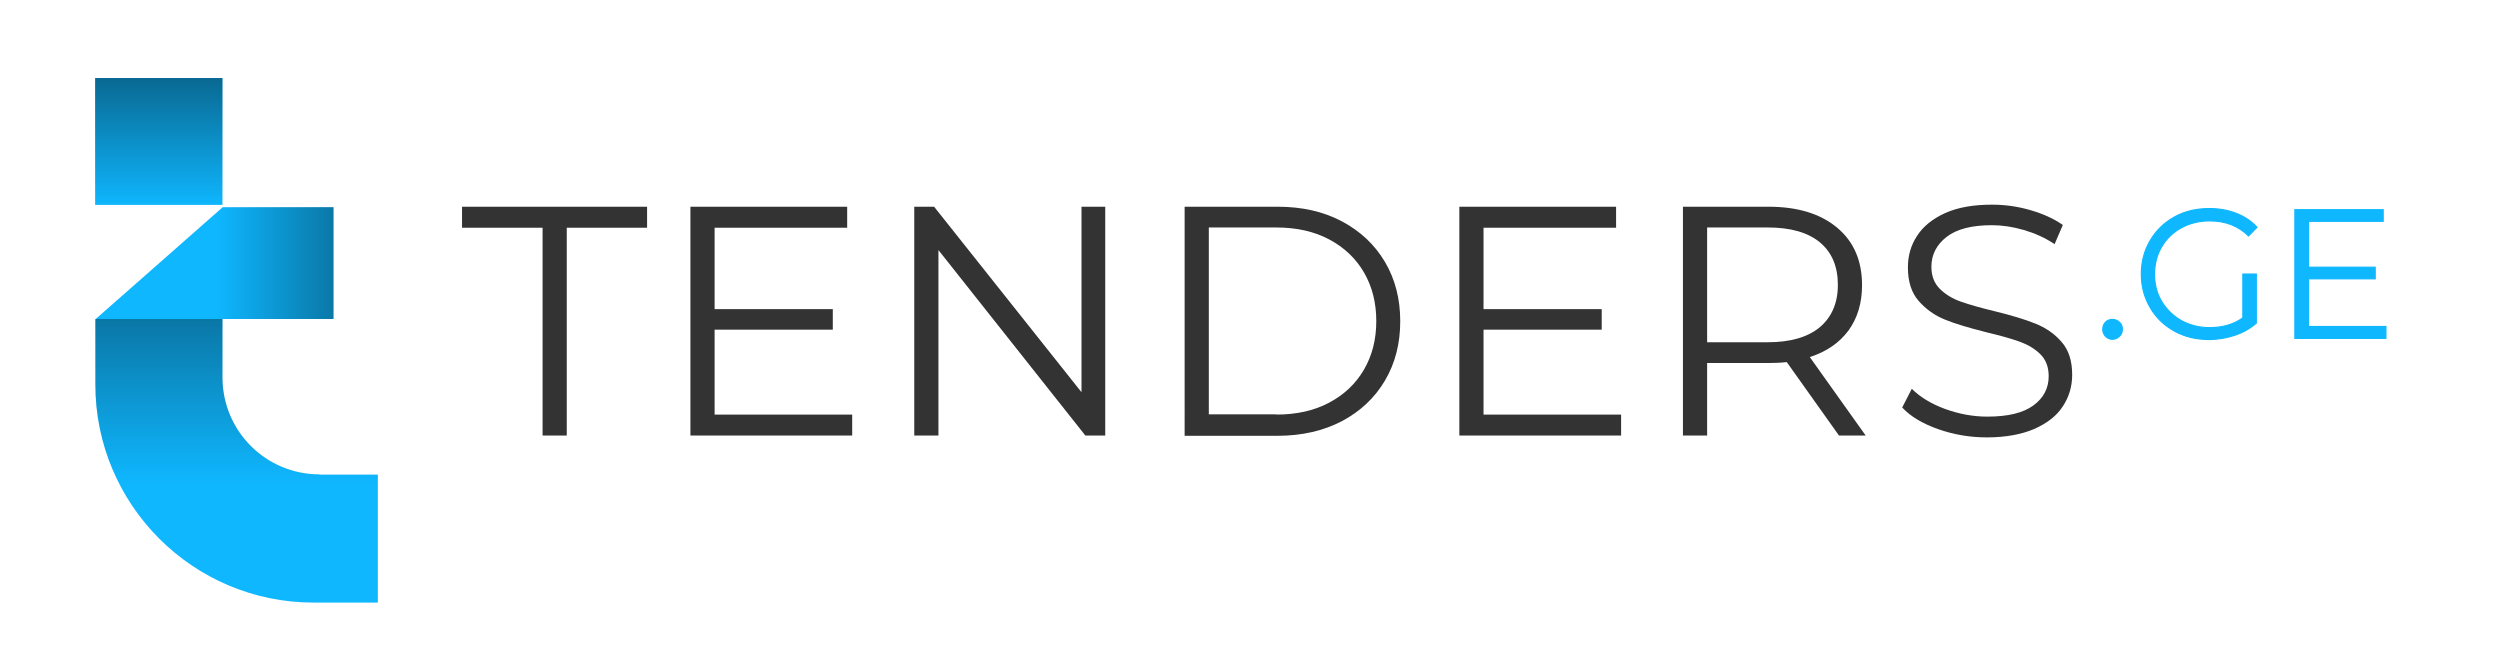 <?xml version="1.0" encoding="UTF-8"?>
<!-- Generator: Adobe Illustrator 22.1.0, SVG Export Plug-In . SVG Version: 6.00 Build 0)  -->
<svg version="1.1" id="Layer_1" xmlns="http://www.w3.org/2000/svg" xmlns:xlink="http://www.w3.org/1999/xlink" x="0px" y="0px" viewBox="0 0 1095.7 285.3" style="enable-background:new 0 0 1095.7 285.3;" xml:space="preserve">
<style type="text/css">
	.st0{fill:none;}
	.st1{fill:#0FB7FF;}
	.st2{opacity:0.7;fill:url(#SVGID_1_);}
	.st3{opacity:0.7;fill:url(#SVGID_2_);}
	.st4{fill:#333333;}
	.st5{fill:#0FB7FF;stroke:#0FB7FF;stroke-width:0.514;stroke-miterlimit:10;}
	.st6{opacity:0.7;clip-path:url(#SVGID_4_);fill:url(#SVGID_5_);}
</style>
<g>
	<path class="st0" d="M41.8,139.8l0,28.5c-0.1,52.8,42.8,95.7,95.6,95.7h28.2v-56.1H140c-23.5,0-42.5-19-42.5-42.5v-25.6H41.8z"/>
</g>
<g>
	<polygon class="st1" points="64,89.8 75.2,89.8 86.3,89.8 97.5,89.8 97.5,89.8 97.5,34.2 97.5,34.2 41.7,34.2 41.7,34.2 41.7,34.2    41.7,89.8 52.8,89.8  "/>
	<path class="st1" d="M140,207.9c-23.5,0-42.5-19-42.5-42.5v-25.6h48.7v-49H97.6L97.5,91v-0.1l-55.2,48.6l-0.5,0.4h0l0,0l0,28.5   c-0.1,52.8,42.8,95.7,95.6,95.7h28.2v-56.1H140z"/>
</g>
<linearGradient id="SVGID_1_" gradientUnits="userSpaceOnUse" x1="199.25" y1="115.323" x2="94.9" y2="115.323">
	<stop offset="0" style="stop-color:#000000"/>
	<stop offset="1" style="stop-color:#000000;stop-opacity:0"/>
</linearGradient>
<polygon class="st2" points="101.1,90.8 41.8,90.8 41.8,139.8 101.1,139.8 146.1,139.8 146.1,90.8 "/>
<g>
	<polygon class="st0" points="97.6,90.8 41.8,139.8 146.1,139.8 146.1,90.8  "/>
</g>
<linearGradient id="SVGID_2_" gradientUnits="userSpaceOnUse" x1="130.301" y1="376.286" x2="127.478" y2="376.286" gradientTransform="matrix(0 -32.734 -32.734 0 12387.071 4263.562)">
	<stop offset="0" style="stop-color:#000000"/>
	<stop offset="1" style="stop-color:#000000;stop-opacity:0"/>
</linearGradient>
<rect x="41.7" y="34.2" class="st3" width="55.8" height="55.6"/>
<g>
	<rect x="41.7" y="34.2" class="st0" width="55.8" height="55.6"/>
</g>
<g>
	<g>
		<path class="st4" d="M237.7,99.8h-35.2v-9.2h81.1v9.2h-35.2v91.1h-10.6V99.8z"/>
		<path class="st4" d="M373.5,181.7v9.2h-70.9V90.6h68.7v9.2h-58.1v35.7h51.8v9h-51.8v37.2H373.5z"/>
		<path class="st4" d="M484.4,90.6v100.3h-8.7l-64.4-81.3v81.3h-10.6V90.6h8.7l64.6,81.3V90.6H484.4z"/>
		<path class="st4" d="M519.2,90.6H560c10.6,0,20,2.1,28.1,6.4c8.1,4.3,14.4,10.2,18.9,17.8c4.5,7.6,6.7,16.3,6.7,26    c0,9.7-2.2,18.4-6.7,26c-4.5,7.6-10.8,13.5-18.9,17.8c-8.1,4.2-17.5,6.4-28.1,6.4h-40.8V90.6z M559.4,181.7    c8.8,0,16.5-1.7,23.1-5.2s11.7-8.3,15.3-14.5c3.6-6.2,5.4-13.2,5.4-21.3c0-8-1.8-15.1-5.4-21.3s-8.7-11-15.3-14.5    c-6.6-3.5-14.3-5.2-23.1-5.2h-29.6v81.9H559.4z"/>
		<path class="st4" d="M710.5,181.7v9.2h-70.9V90.6h68.7v9.2h-58.1v35.7H702v9h-51.8v37.2H710.5z"/>
		<path class="st4" d="M806,190.9l-22.9-32.2c-2.6,0.3-5.3,0.4-8,0.4h-26.9v31.8h-10.6V90.6h37.5c12.8,0,22.8,3.1,30.1,9.2    c7.3,6.1,10.9,14.5,10.9,25.2c0,7.8-2,14.4-5.9,19.8c-4,5.4-9.6,9.3-17,11.7l24.5,34.4H806z M797.6,143.4    c5.2-4.4,7.9-10.6,7.9-18.5c0-8.1-2.6-14.3-7.9-18.7c-5.2-4.3-12.8-6.5-22.8-6.5h-26.6V150h26.6    C784.7,150,792.3,147.8,797.6,143.4z"/>
		<path class="st4" d="M849.5,188.1c-6.8-2.4-12.1-5.5-15.8-9.5l4.2-8.2c3.6,3.6,8.5,6.6,14.5,8.8c6,2.2,12.2,3.4,18.6,3.4    c9,0,15.7-1.6,20.2-4.9c4.5-3.3,6.7-7.6,6.7-12.8c0-4-1.2-7.2-3.6-9.6c-2.4-2.4-5.4-4.2-9-5.5c-3.5-1.3-8.5-2.7-14.8-4.2    c-7.5-1.9-13.6-3.7-18-5.5c-4.5-1.8-8.3-4.5-11.5-8.1c-3.2-3.6-4.8-8.5-4.8-14.8c0-5.1,1.3-9.7,4-13.8c2.7-4.2,6.8-7.5,12.3-10    c5.5-2.5,12.4-3.7,20.6-3.7c5.7,0,11.3,0.8,16.8,2.4c5.5,1.6,10.2,3.7,14.2,6.5l-3.6,8.4c-4.2-2.8-8.7-4.8-13.5-6.2    c-4.8-1.4-9.5-2.1-14-2.1c-8.8,0-15.4,1.7-19.8,5.1c-4.4,3.4-6.7,7.8-6.7,13.1c0,4,1.2,7.2,3.7,9.7c2.4,2.4,5.5,4.3,9.2,5.6    s8.6,2.7,14.8,4.2c7.4,1.8,13.3,3.6,17.8,5.4c4.5,1.8,8.4,4.4,11.5,8c3.2,3.6,4.7,8.4,4.7,14.5c0,5.1-1.4,9.7-4.1,13.8    c-2.7,4.2-6.9,7.4-12.5,9.9c-5.6,2.4-12.6,3.7-20.8,3.7C863.4,191.7,856.3,190.5,849.5,188.1z"/>
	</g>
	<g>
		<path class="st5" d="M922.8,147.4c-0.8-0.9-1.2-1.9-1.2-3.1c0-1.2,0.4-2.3,1.2-3.1c0.8-0.8,1.8-1.2,3-1.2c1.2,0,2.2,0.4,3.1,1.2    c0.9,0.8,1.3,1.9,1.3,3.1c0,1.2-0.4,2.3-1.3,3.1c-0.9,0.9-1.9,1.3-3.1,1.3C924.6,148.7,923.6,148.2,922.8,147.4z"/>
	</g>
	<g>
		<path class="st5" d="M983.2,120.1h5.7v21.5c-2.6,2.3-5.7,4.1-9.3,5.3c-3.6,1.2-7.4,1.9-11.4,1.9c-5.6,0-10.7-1.2-15.2-3.7    c-4.5-2.5-8.1-5.9-10.6-10.3c-2.6-4.4-3.9-9.3-3.9-14.7c0-5.4,1.3-10.3,3.9-14.7c2.6-4.4,6.1-7.8,10.6-10.3    c4.5-2.5,9.6-3.7,15.3-3.7c4.3,0,8.2,0.7,11.8,2.1c3.6,1.4,6.6,3.4,9.1,6.1l-3.7,3.8c-4.5-4.4-10.1-6.6-17-6.6    c-4.6,0-8.7,1-12.4,3c-3.7,2-6.6,4.8-8.7,8.4c-2.1,3.6-3.1,7.6-3.1,12s1,8.4,3.1,11.9c2.1,3.5,5,6.3,8.6,8.4    c3.7,2,7.8,3.1,12.3,3.1c5.8,0,10.7-1.4,14.7-4.3V120.1z"/>
	</g>
	<g>
		<path class="st5" d="M1045.7,143.1v5.2h-39.9V91.9h38.7V97h-32.7v20.1h29.2v5.1h-29.2v20.9H1045.7z"/>
	</g>
</g>
<g>
	<defs>
		<path id="SVGID_3_" d="M140,207.9c-23.5,0-42.5-19-42.5-42.5v-25.6h48.7v-49H97.6L97.5,91v-0.1l-55.2,48.6l-0.5,0.4h0l0,0l0,28.5    c-0.1,52.8,42.8,95.7,95.6,95.7h28.2v-56.1H140z"/>
	</defs>
	<clipPath id="SVGID_4_">
		<use xlink:href="#SVGID_3_" style="overflow:visible;"/>
	</clipPath>
	<linearGradient id="SVGID_5_" gradientUnits="userSpaceOnUse" x1="103.632" y1="67.207" x2="103.632" y2="212.035">
		<stop offset="0" style="stop-color:#000000"/>
		<stop offset="1" style="stop-color:#000000;stop-opacity:0"/>
	</linearGradient>
	<polygon class="st6" points="41.7,139.8 41.7,188.7 41.7,264 165.6,264 165.6,188.7 165.6,139.8  "/>
</g>
</svg>
